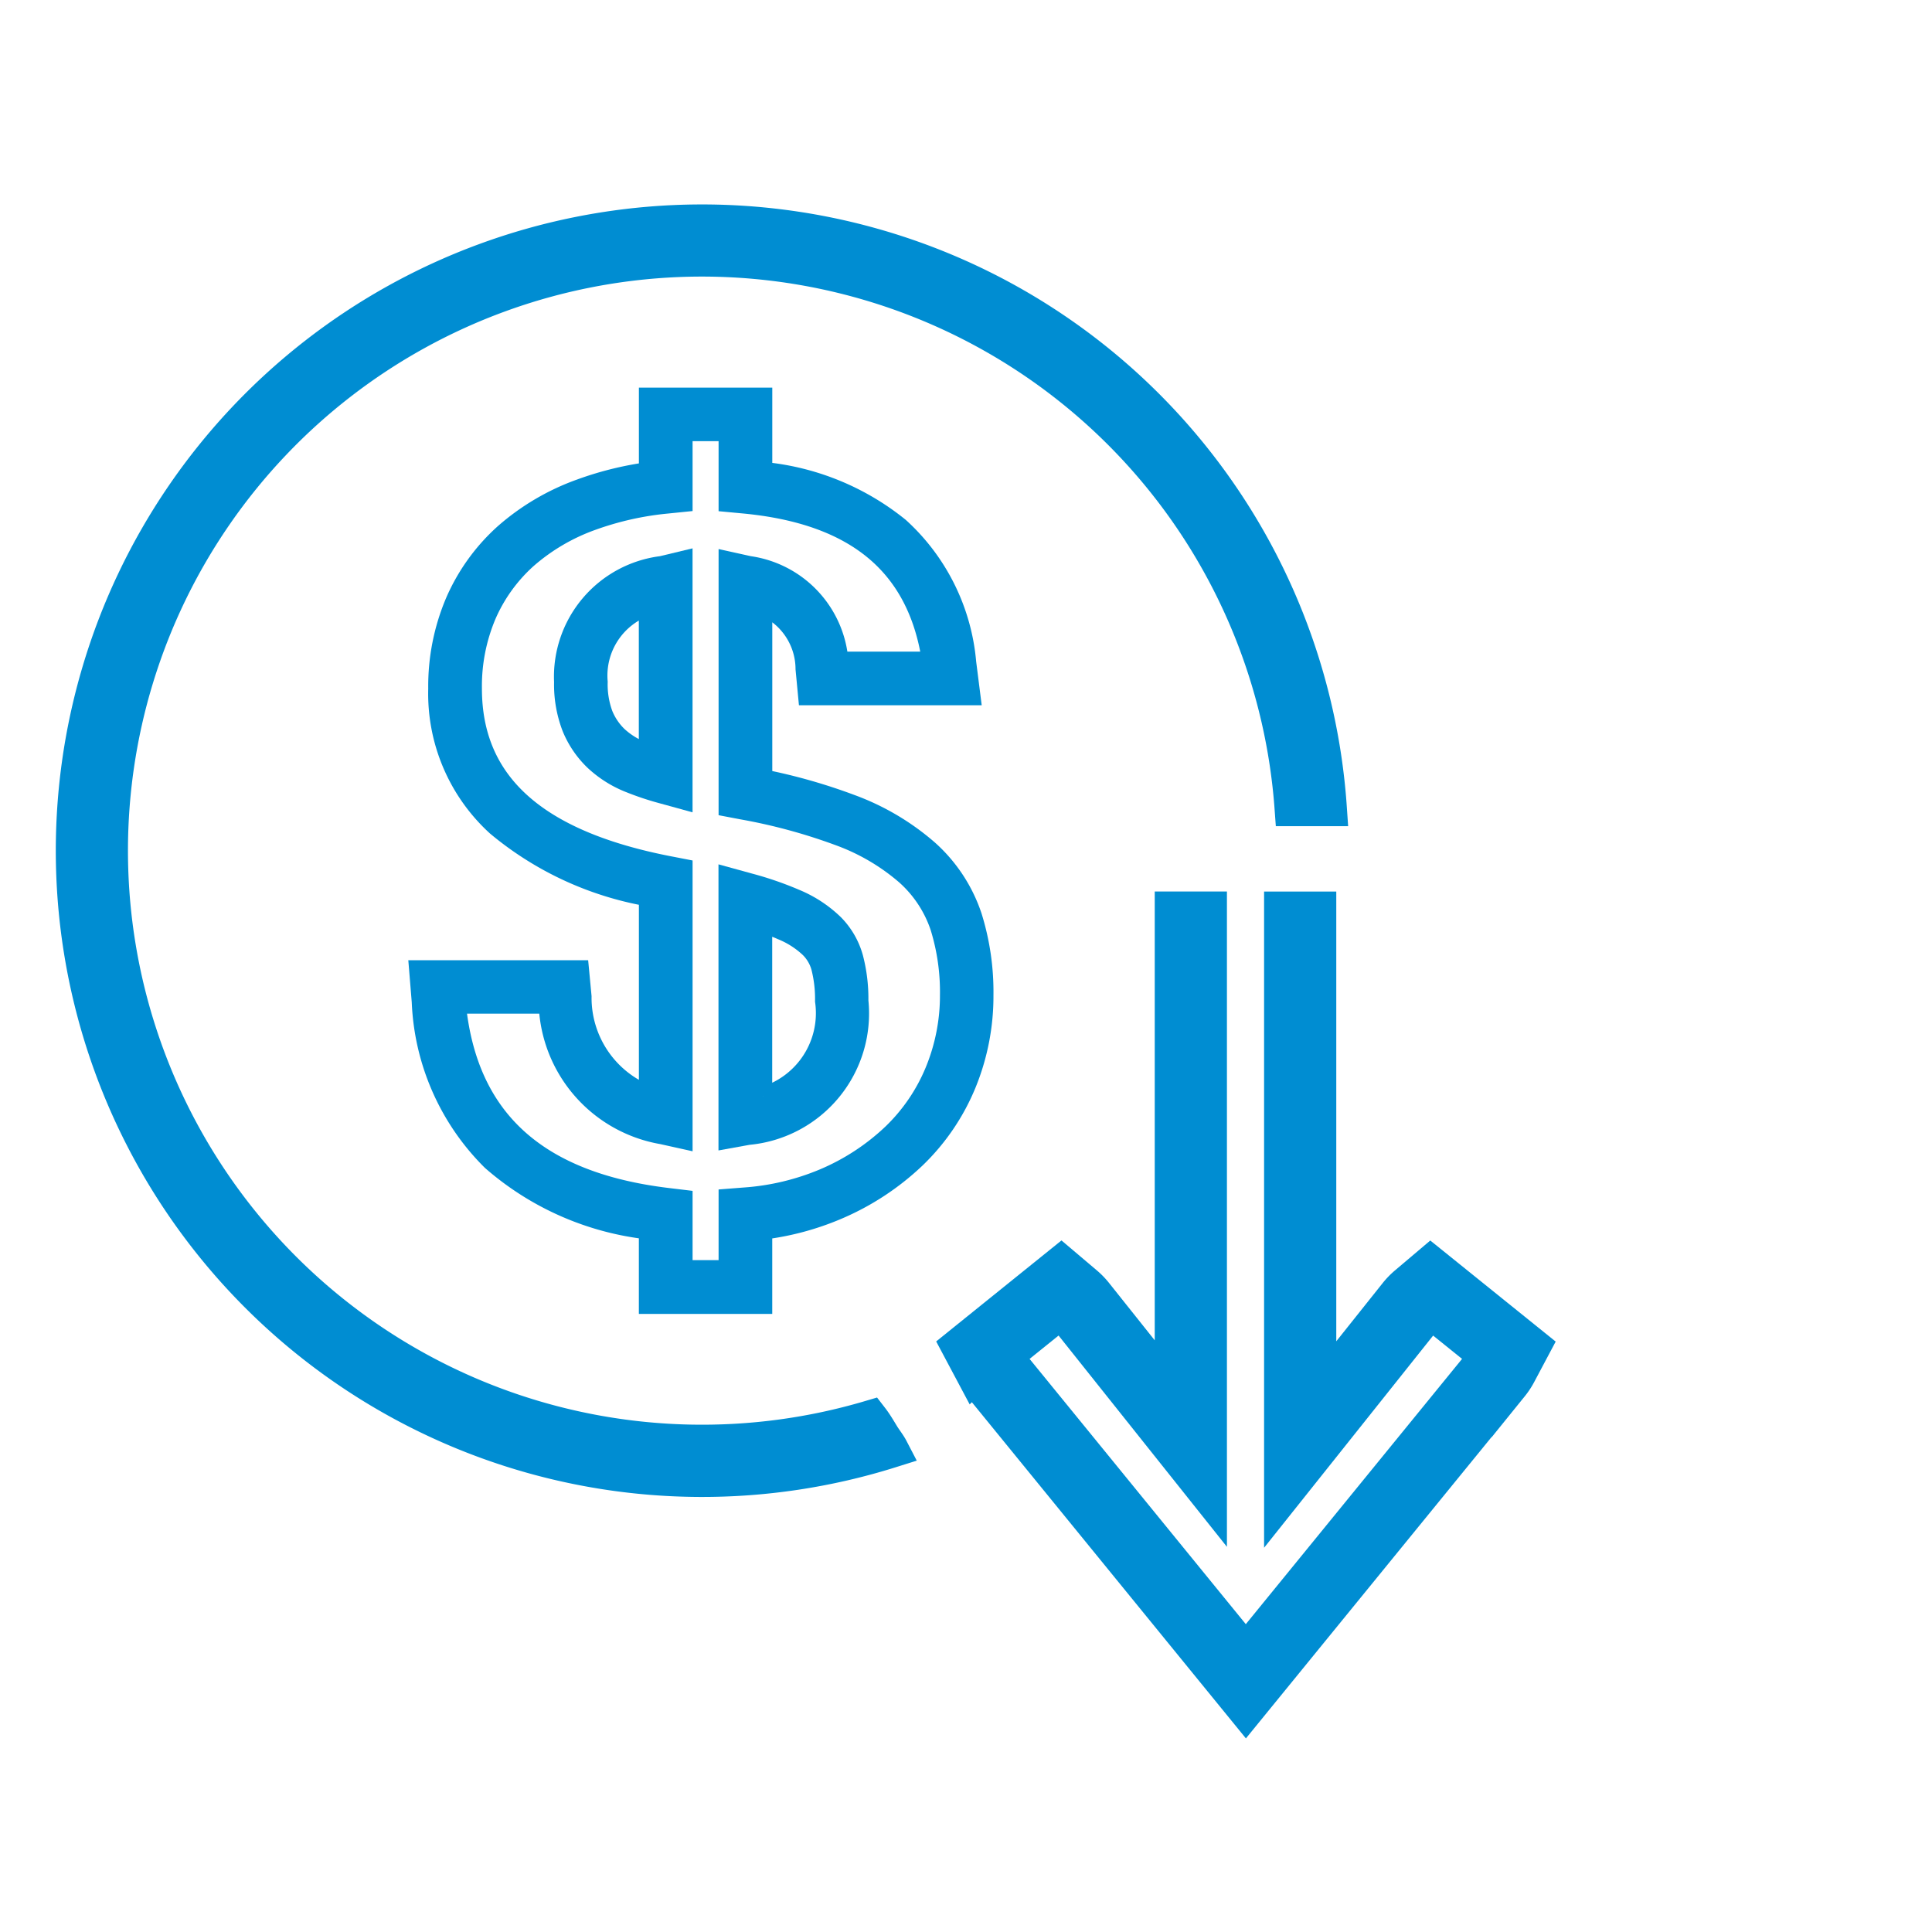 <svg xmlns="http://www.w3.org/2000/svg" xmlns:xlink="http://www.w3.org/1999/xlink" width="52" height="52" viewBox="0 0 52 52">
  <defs>
    <clipPath id="clip-path">
      <rect id="Rectangle_2388" data-name="Rectangle 2388" width="52" height="52" transform="translate(24 1188)" fill="#fff" stroke="#707070" stroke-width="1"/>
    </clipPath>
  </defs>
  <g id="Mask_Group_81" data-name="Mask Group 81" transform="translate(-24 -1188)" clip-path="url(#clip-path)">
    <g id="Group_29436" data-name="Group 29436" transform="translate(-1011.167 368.202)">
      <path id="Path_33340" data-name="Path 33340" d="M1192.463,936.145a3.232,3.232,0,0,0,.213,1.233,2.616,2.616,0,0,0,.606.894,3.013,3.013,0,0,0,.969.61,7.669,7.669,0,0,0,.839.281l.6.165v-6.46l-.582.14A3.021,3.021,0,0,0,1192.463,936.145Zm2.281,1.917-.139-.054a2.086,2.086,0,0,1-.67-.415,1.68,1.68,0,0,1-.388-.575,2.317,2.317,0,0,1-.141-.872,1.969,1.969,0,0,1,1.338-2.038Z" transform="translate(-142.133 -97.994)" fill="#008dd2" stroke="#008dd2" stroke-linecap="round" stroke-width="0.5"/>
      <path id="Path_33341" data-name="Path 33341" d="M1161.647,897.117a6.835,6.835,0,0,0-.31-2.125,4.182,4.182,0,0,0-1.18-1.793,6.663,6.663,0,0,0-2.085-1.232,15.218,15.218,0,0,0-2.378-.676v-4.639a1.839,1.839,0,0,1,1.126,1.687l.069.727h4.408l-.114-.9a5.584,5.584,0,0,0-1.808-3.649,6.866,6.866,0,0,0-3.681-1.5v-2h-3.09v2.005a8.86,8.86,0,0,0-1.841.458,6.366,6.366,0,0,0-2.037,1.2,5.312,5.312,0,0,0-1.326,1.835,5.822,5.822,0,0,0-.466,2.354,4.839,4.839,0,0,0,1.576,3.71,8.737,8.737,0,0,0,4.094,1.9v5.316a2.8,2.8,0,0,1-1.774-2.639l-.069-.727h-4.342l.071.868a6.4,6.4,0,0,0,1.889,4.287,7.714,7.714,0,0,0,4.224,1.859v2.005h3.09v-2a7.415,7.415,0,0,0,2.008-.538,7.079,7.079,0,0,0,2.115-1.387,5.887,5.887,0,0,0,1.366-2.008A6.259,6.259,0,0,0,1161.647,897.117Zm-1.338,2.033a4.947,4.947,0,0,1-1.149,1.688,6.136,6.136,0,0,1-1.835,1.2,6.693,6.693,0,0,1-2.141.508l-.435.034V904.5h-1.2v-1.892l-.415-.05c-3.519-.423-5.381-2.122-5.687-5.191h2.46a3.7,3.7,0,0,0,3.069,3.515l.573.127V893.7l-.382-.074c-3.558-.691-5.288-2.248-5.288-4.759a4.887,4.887,0,0,1,.386-1.975,4.376,4.376,0,0,1,1.092-1.512,5.425,5.425,0,0,1,1.737-1.019,8.216,8.216,0,0,1,2.031-.455l.424-.043v-1.905h1.2v1.907l.427.04c3.015.285,4.667,1.665,5.047,4.218h-2.48a2.825,2.825,0,0,0-2.42-2.573l-.574-.127v6.645l.383.073a15.161,15.161,0,0,1,2.6.705,5.733,5.733,0,0,1,1.792,1.049,3.251,3.251,0,0,1,.92,1.391,5.893,5.893,0,0,1,.263,1.831A5.315,5.315,0,0,1,1160.309,899.15Z" transform="translate(-99.991 -50.536)" fill="#008dd2" stroke="#008dd2" stroke-linecap="round" stroke-width="0.5"/>
      <path id="Path_33342" data-name="Path 33342" d="M1247.569,1034.612a3.317,3.317,0,0,0-1.043-.684,9,9,0,0,0-1.227-.424l-.6-.165v7.073l.553-.1a3.3,3.3,0,0,0,2.982-3.627,4.364,4.364,0,0,0-.14-1.163A2.088,2.088,0,0,0,1247.569,1034.612Zm-1.924,4.64V1034.6c.184.063.351.128.5.194a2.4,2.4,0,0,1,.748.478,1.152,1.152,0,0,1,.3.51,3.439,3.439,0,0,1,.105.909A2.329,2.329,0,0,1,1245.645,1039.252Z" transform="translate(-189.944 -189.949)" fill="#008dd2" stroke="#008dd2" stroke-linecap="round" stroke-width="0.5"/>
      <path id="Path_33343" data-name="Path 33343" d="M1058.587,857.989a15.951,15.951,0,1,1,11.384-16.454h.946a16.894,16.894,0,1,0-11.794,17.278c-.066-.127-.163-.244-.235-.362C1058.791,858.292,1058.7,858.135,1058.587,857.989Z" transform="translate(0 0)" fill="#008dd2" stroke="#008dd2" stroke-linecap="round" stroke-width="1"/>
      <path id="Path_33344" data-name="Path 33344" d="M1330.961,1053.552l-.634.537a1.957,1.957,0,0,0-.265.273l-2.139,2.684v-13.035h-.943v15.732l3.819-4.793a1,1,0,0,1,.137-.141l.039-.033,1.516,1.221-.024.045a1.016,1.016,0,0,1-.1.154l-6.379,7.825-6.376-7.822a1.021,1.021,0,0,1-.1-.158l-.024-.045,1.516-1.221.039.033a1,1,0,0,1,.137.141l3.8,4.769v-15.708h-.943v13.01l-2.119-2.66a1.945,1.945,0,0,0-.265-.273l-.634-.537-2.729,2.2.39.733a1.986,1.986,0,0,0,.2.307l7.111,8.723,7.112-8.725,0,0a1.952,1.952,0,0,0,.2-.3l.39-.734Z" transform="translate(-257.29 -199.717)" fill="#008dd2" stroke="#008dd2" stroke-linecap="round" stroke-width="1"/>
    </g>
  </g>
</svg>
